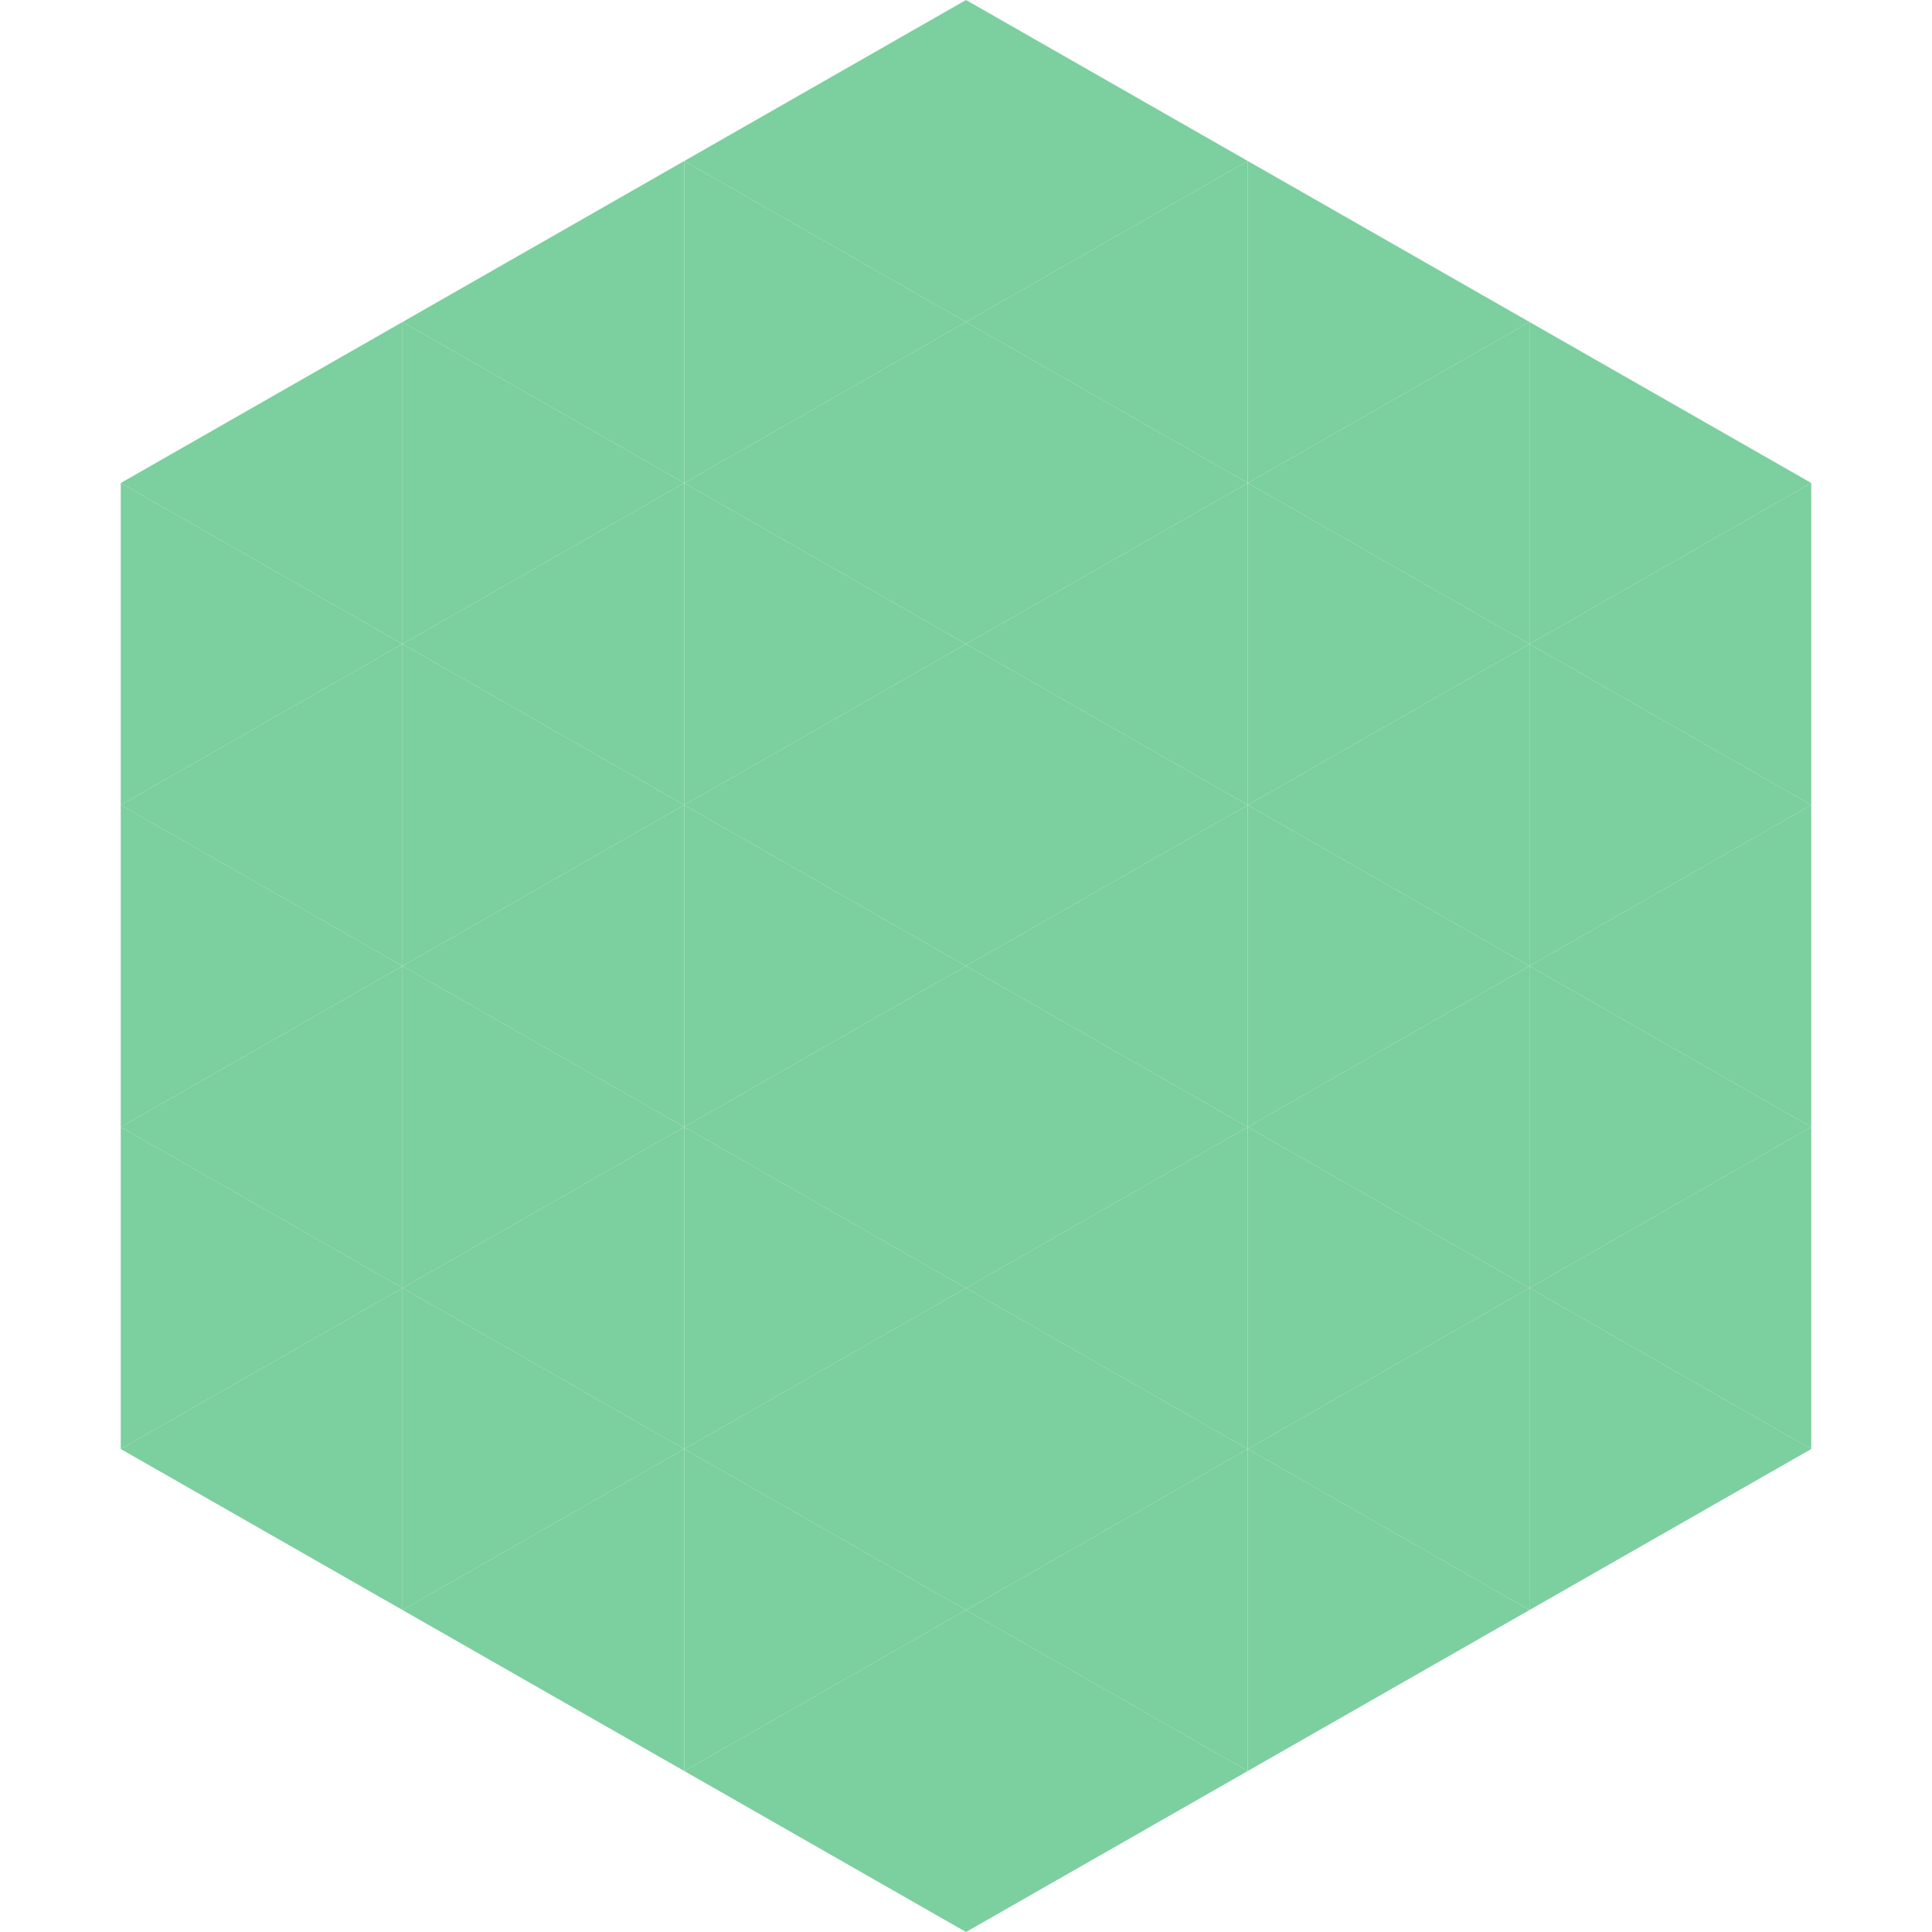 <?xml version="1.0"?>
<!-- Generated by SVGo -->
<svg width="240" height="240"
     xmlns="http://www.w3.org/2000/svg"
     xmlns:xlink="http://www.w3.org/1999/xlink">
<polygon points="50,40 15,60 50,80" style="fill:rgb(124,207,158)" />
<polygon points="190,40 225,60 190,80" style="fill:rgb(124,207,158)" />
<polygon points="15,60 50,80 15,100" style="fill:rgb(124,207,158)" />
<polygon points="225,60 190,80 225,100" style="fill:rgb(124,207,158)" />
<polygon points="50,80 15,100 50,120" style="fill:rgb(124,207,158)" />
<polygon points="190,80 225,100 190,120" style="fill:rgb(124,207,158)" />
<polygon points="15,100 50,120 15,140" style="fill:rgb(124,207,158)" />
<polygon points="225,100 190,120 225,140" style="fill:rgb(124,207,158)" />
<polygon points="50,120 15,140 50,160" style="fill:rgb(124,207,158)" />
<polygon points="190,120 225,140 190,160" style="fill:rgb(124,207,158)" />
<polygon points="15,140 50,160 15,180" style="fill:rgb(124,207,158)" />
<polygon points="225,140 190,160 225,180" style="fill:rgb(124,207,158)" />
<polygon points="50,160 15,180 50,200" style="fill:rgb(124,207,158)" />
<polygon points="190,160 225,180 190,200" style="fill:rgb(124,207,158)" />
<polygon points="15,180 50,200 15,220" style="fill:rgb(255,255,255); fill-opacity:0" />
<polygon points="225,180 190,200 225,220" style="fill:rgb(255,255,255); fill-opacity:0" />
<polygon points="50,0 85,20 50,40" style="fill:rgb(255,255,255); fill-opacity:0" />
<polygon points="190,0 155,20 190,40" style="fill:rgb(255,255,255); fill-opacity:0" />
<polygon points="85,20 50,40 85,60" style="fill:rgb(124,207,158)" />
<polygon points="155,20 190,40 155,60" style="fill:rgb(124,207,158)" />
<polygon points="50,40 85,60 50,80" style="fill:rgb(124,207,158)" />
<polygon points="190,40 155,60 190,80" style="fill:rgb(124,207,158)" />
<polygon points="85,60 50,80 85,100" style="fill:rgb(124,207,158)" />
<polygon points="155,60 190,80 155,100" style="fill:rgb(124,207,158)" />
<polygon points="50,80 85,100 50,120" style="fill:rgb(124,207,158)" />
<polygon points="190,80 155,100 190,120" style="fill:rgb(124,207,158)" />
<polygon points="85,100 50,120 85,140" style="fill:rgb(124,207,158)" />
<polygon points="155,100 190,120 155,140" style="fill:rgb(124,207,158)" />
<polygon points="50,120 85,140 50,160" style="fill:rgb(124,207,158)" />
<polygon points="190,120 155,140 190,160" style="fill:rgb(124,207,158)" />
<polygon points="85,140 50,160 85,180" style="fill:rgb(124,207,158)" />
<polygon points="155,140 190,160 155,180" style="fill:rgb(124,207,158)" />
<polygon points="50,160 85,180 50,200" style="fill:rgb(124,207,158)" />
<polygon points="190,160 155,180 190,200" style="fill:rgb(124,207,158)" />
<polygon points="85,180 50,200 85,220" style="fill:rgb(124,207,158)" />
<polygon points="155,180 190,200 155,220" style="fill:rgb(124,207,158)" />
<polygon points="120,0 85,20 120,40" style="fill:rgb(124,207,158)" />
<polygon points="120,0 155,20 120,40" style="fill:rgb(124,207,158)" />
<polygon points="85,20 120,40 85,60" style="fill:rgb(124,207,158)" />
<polygon points="155,20 120,40 155,60" style="fill:rgb(124,207,158)" />
<polygon points="120,40 85,60 120,80" style="fill:rgb(124,207,158)" />
<polygon points="120,40 155,60 120,80" style="fill:rgb(124,207,158)" />
<polygon points="85,60 120,80 85,100" style="fill:rgb(124,207,158)" />
<polygon points="155,60 120,80 155,100" style="fill:rgb(124,207,158)" />
<polygon points="120,80 85,100 120,120" style="fill:rgb(124,207,158)" />
<polygon points="120,80 155,100 120,120" style="fill:rgb(124,207,158)" />
<polygon points="85,100 120,120 85,140" style="fill:rgb(124,207,158)" />
<polygon points="155,100 120,120 155,140" style="fill:rgb(124,207,158)" />
<polygon points="120,120 85,140 120,160" style="fill:rgb(124,207,158)" />
<polygon points="120,120 155,140 120,160" style="fill:rgb(124,207,158)" />
<polygon points="85,140 120,160 85,180" style="fill:rgb(124,207,158)" />
<polygon points="155,140 120,160 155,180" style="fill:rgb(124,207,158)" />
<polygon points="120,160 85,180 120,200" style="fill:rgb(124,207,158)" />
<polygon points="120,160 155,180 120,200" style="fill:rgb(124,207,158)" />
<polygon points="85,180 120,200 85,220" style="fill:rgb(124,207,158)" />
<polygon points="155,180 120,200 155,220" style="fill:rgb(124,207,158)" />
<polygon points="120,200 85,220 120,240" style="fill:rgb(124,207,158)" />
<polygon points="120,200 155,220 120,240" style="fill:rgb(124,207,158)" />
<polygon points="85,220 120,240 85,260" style="fill:rgb(255,255,255); fill-opacity:0" />
<polygon points="155,220 120,240 155,260" style="fill:rgb(255,255,255); fill-opacity:0" />
</svg>
